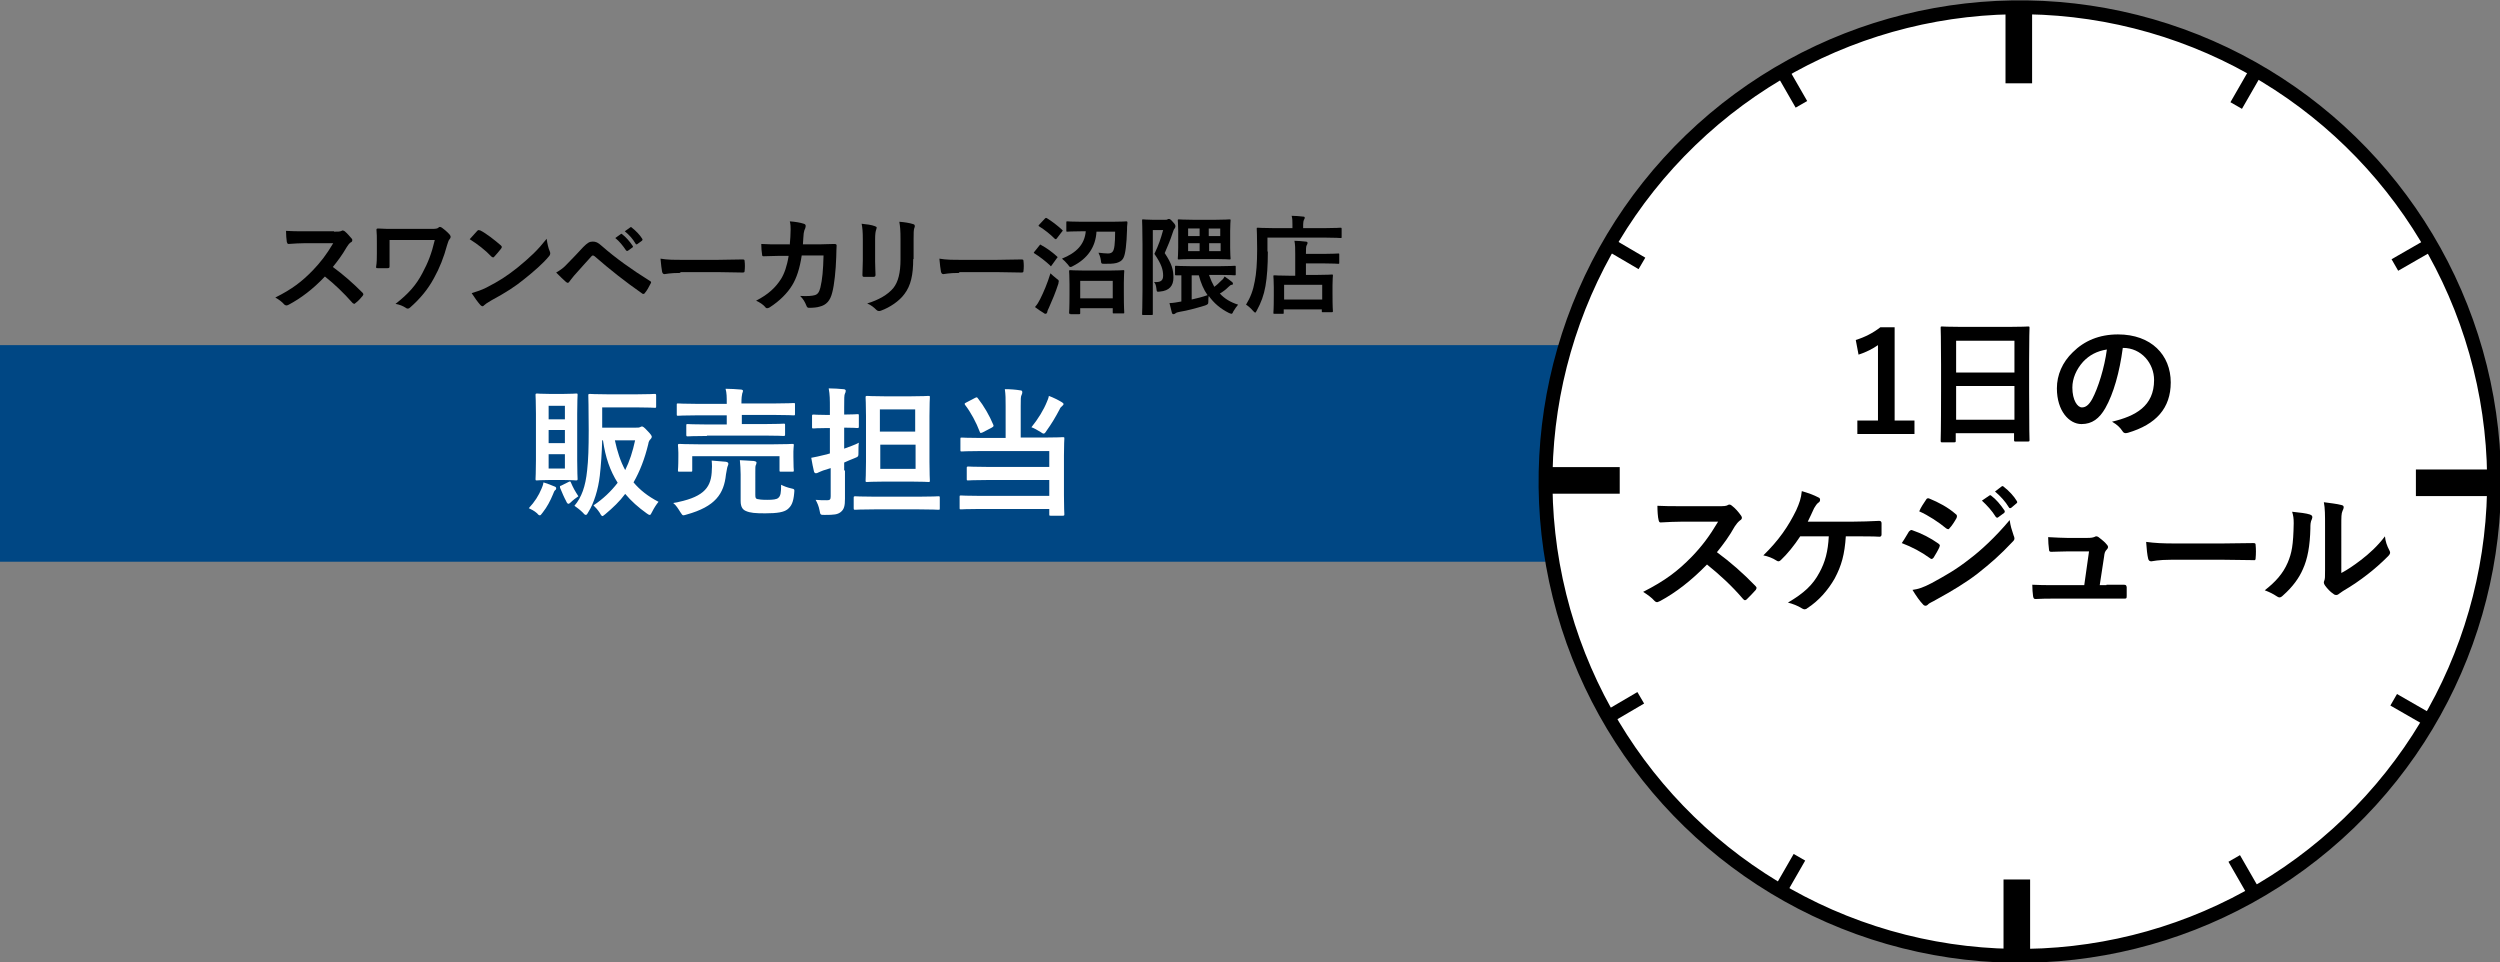 <?xml version="1.0" encoding="utf-8"?>
<!-- Generator: Adobe Illustrator 28.0.0, SVG Export Plug-In . SVG Version: 6.00 Build 0)  -->
<svg version="1.1" id="レイヤー_1" xmlns="http://www.w3.org/2000/svg" xmlns:xlink="http://www.w3.org/1999/xlink" x="0px"
	 y="0px" viewBox="0 0 630.2 242.5" style="enable-background:new 0 0 630.2 242.5;" xml:space="preserve">
<rect x="0" y="0" width="630.2" height="242.5" fill="#808080" stroke="none"/>
<style type="text/css">
	.st0{fill:#004784;}
	.st1{fill:#FFFFFF;}
	.st2{fill:none;stroke:#000000;stroke-width:3.501;stroke-miterlimit:10;}
	.st3{fill:none;stroke:#000000;stroke-width:6.704;stroke-miterlimit:10;}
	.st4{fill:none;stroke:#000000;stroke-width:3.352;stroke-miterlimit:10;}
</style>
<g>
	<g>
		<rect y="87" class="st0" width="402.8" height="54.6"/>
	</g>
	<g>
		<path class="st1" d="M136.5,123.2c0.2-0.5,0.4-0.9,0.5-1.6c1,0.3,2,0.7,2.7,1c0.4,0.1,0.5,0.3,0.5,0.5c0,0.2-0.1,0.4-0.3,0.5
			c-0.2,0.2-0.3,0.5-0.5,1c-0.7,1.7-1.5,3.2-2.6,4.6c-0.4,0.5-0.5,0.7-0.7,0.7c-0.2,0-0.4-0.1-0.7-0.5c-0.8-0.7-1.5-1-2.1-1.3
			C134.8,126.5,135.8,124.9,136.5,123.2z M142,99.3c2.3,0,2.9-0.1,3.2-0.1c0.4,0,0.4,0,0.4,0.4c0,0.2-0.1,1.6-0.1,4.7v11.7
			c0,3,0.1,4.4,0.1,4.7c0,0.3,0,0.4-0.4,0.4c-0.2,0-0.9-0.1-3.2-0.1h-3.4c-2.3,0-3,0.1-3.2,0.1c-0.4,0-0.4,0-0.4-0.4
			c0-0.2,0.1-1.6,0.1-4.7v-11.7c0-3-0.1-4.4-0.1-4.7c0-0.3,0-0.4,0.4-0.4c0.2,0,0.9,0.1,3.2,0.1H142z M138.3,102.3v3.4h4.1v-3.4
			H138.3z M142.4,111.7v-3.3h-4.1v3.3H142.4z M142.4,114.5h-4.1v3.6h4.1V114.5z M143.3,121.5c0.4-0.2,0.5-0.2,0.6,0.1
			c0.6,1.4,1,2.1,1.9,3.5c-0.6,0.4-1.4,1-2,1.6c-0.2,0.2-0.4,0.3-0.5,0.3c-0.2,0-0.4-0.2-0.6-0.7c-0.5-0.9-1-2.1-1.5-3.3
			c-0.1-0.4-0.1-0.5,0.3-0.6L143.3,121.5z M151.8,107.8h8.5c0.6,0,0.8,0,1-0.1c0.2-0.1,0.4-0.2,0.5-0.2c0.2,0,0.5,0.1,1.4,1.1
			c0.9,0.9,1.1,1.3,1.1,1.5c0,0.2-0.1,0.4-0.3,0.6c-0.2,0.2-0.5,0.5-0.6,1.3c-0.9,3.7-2.1,6.8-3.7,9.6c1.6,1.9,3.6,3.5,6.3,4.9
			c-0.5,0.6-1.1,1.5-1.6,2.5c-0.3,0.6-0.4,0.8-0.6,0.8c-0.2,0-0.4-0.1-0.8-0.4c-2.1-1.5-3.9-3.1-5.4-4.9c-1.4,1.9-3.1,3.5-5,5.1
			c-0.4,0.3-0.6,0.5-0.7,0.5c-0.2,0-0.4-0.2-0.7-0.8c-0.6-0.9-1-1.3-1.6-1.9c2.4-1.6,4.4-3.5,6.1-5.7c-1.9-3-3.1-6.4-3.7-10.7h-0.2
			c-0.1,3.4-0.3,6.2-0.6,8.9c-0.4,3.5-1.5,7-2.9,9.2c-0.2,0.4-0.4,0.7-0.6,0.7c-0.2,0-0.4-0.1-0.7-0.5c-0.8-0.8-1.5-1.3-2.2-1.8
			c1.8-2.1,2.8-4.9,3.2-8.9c0.3-2.6,0.4-5.7,0.4-10.1c0-5.9-0.1-8.5-0.1-8.8c0-0.3,0-0.4,0.4-0.4c0.2,0,1.3,0.1,4.4,0.1h7.5
			c3.1,0,4.2-0.1,4.4-0.1c0.3,0,0.4,0,0.4,0.4v2.7c0,0.4,0,0.4-0.4,0.4c-0.2,0-1.3-0.1-4.4-0.1h-8.8V107.8z M155,111
			c0.6,2.8,1.4,5.3,2.6,7.5c1.1-2.2,1.9-4.7,2.5-7.5H155z"/>
		<path class="st1" d="M179.4,119.2c0.1-1.1,0.1-2.1,0-3.1c1.3,0.1,2.5,0.2,3.6,0.3c0.4,0.1,0.6,0.2,0.6,0.5c0,0.3-0.1,0.4-0.2,0.7
			c-0.1,0.2-0.2,1-0.4,2c-0.5,4.9-2.7,8.1-9.9,10.1c-0.4,0.1-0.6,0.2-0.8,0.2c-0.3,0-0.4-0.2-0.8-0.8c-0.5-0.8-1.1-1.8-1.8-2.3
			C177,125.5,179.1,123.2,179.4,119.2z M178.2,109.9c-3.4,0-4.6,0.1-4.8,0.1c-0.3,0-0.4,0-0.4-0.4v-2.3c0-0.4,0-0.4,0.4-0.4
			c0.2,0,1.4,0.1,4.8,0.1h5v-2.3h-7.7c-3.2,0-4.3,0.1-4.5,0.1c-0.4,0-0.4,0-0.4-0.4v-2.4c0-0.3,0-0.3,0.4-0.3c0.2,0,1.3,0.1,4.5,0.1
			h7.7v-0.1c0-1.7,0-2.6-0.3-3.7c1.3,0,2.7,0.1,3.9,0.2c0.3,0,0.5,0.2,0.5,0.3c0,0.2-0.1,0.4-0.2,0.7c-0.1,0.4-0.2,1.1-0.2,2.4v0.1
			h8.5c3.2,0,4.3-0.1,4.6-0.1c0.4,0,0.4,0,0.4,0.3v2.4c0,0.4,0,0.4-0.4,0.4c-0.2,0-1.3-0.1-4.6-0.1H187v2.3h5.7
			c3.4,0,4.6-0.1,4.8-0.1c0.4,0,0.4,0,0.4,0.4v2.3c0,0.3,0,0.4-0.4,0.4c-0.2,0-1.4-0.1-4.8-0.1H178.2z M195,112
			c3.3,0,4.4-0.1,4.7-0.1c0.4,0,0.4,0,0.4,0.4c0,0.2-0.1,0.8-0.1,1.5v1.3c0,2.7,0.1,3.2,0.1,3.4c0,0.4,0,0.4-0.4,0.4h-2.8
			c-0.4,0-0.4,0-0.4-0.4v-3.5h-22v3.5c0,0.4,0,0.4-0.4,0.4h-2.8c-0.4,0-0.4,0-0.4-0.4c0-0.2,0.1-0.7,0.1-3.4v-1c0-1-0.1-1.5-0.1-1.8
			c0-0.3,0-0.4,0.4-0.4c0.2,0,1.4,0.1,4.7,0.1H195z M190.4,124.7c0,0.8,0.1,1,0.5,1.1c0.4,0.1,1.1,0.2,2.5,0.2
			c1.4,0,2.4-0.1,2.8-0.5c0.6-0.5,0.7-1.4,0.7-3.3c0.8,0.4,1.6,0.7,2.5,0.9c0.9,0.2,0.9,0.2,0.8,1.2c-0.2,2.3-0.7,3.3-1.7,4.1
			c-0.9,0.7-2.5,1-5.6,1c-2.5,0-3.8-0.1-4.9-0.6c-0.7-0.3-1.3-0.9-1.3-2.5v-6.7c0-1.3-0.1-2.5-0.2-3.6c1.3,0.1,2.4,0.1,3.5,0.2
			c0.5,0.1,0.7,0.2,0.7,0.4c0,0.3-0.1,0.5-0.2,0.7c-0.1,0.3-0.1,0.6-0.1,1.7V124.7z"/>
		<path class="st1" d="M213,118.6c0,2.5,0,5.4,0,7.1c0,1.8-0.2,2.7-1.1,3.4c-0.8,0.6-1.6,0.7-4,0.7c-1.1,0-1.1,0-1.3-1.1
			c-0.2-1.1-0.6-2-1-2.7c0.9,0.1,2,0.1,2.9,0.1c0.7,0,0.9-0.2,0.9-1V118l-1.9,0.6c-0.6,0.2-0.9,0.4-1.2,0.5
			c-0.2,0.1-0.4,0.2-0.6,0.2c-0.2,0-0.4-0.1-0.5-0.4c-0.2-0.9-0.5-2.2-0.7-3.5c1.1-0.2,2-0.4,3.2-0.7c0.5-0.1,0.9-0.2,1.5-0.4v-6.4
			h-0.6c-2.5,0-3.3,0.1-3.5,0.1c-0.4,0-0.4,0-0.4-0.4v-2.7c0-0.3,0-0.4,0.4-0.4c0.2,0,1,0.1,3.5,0.1h0.6v-1.7c0-2.2,0-3.4-0.3-5
			c1.3,0,2.5,0.1,3.7,0.2c0.4,0,0.6,0.2,0.6,0.4c0,0.3-0.1,0.5-0.2,0.7c-0.2,0.4-0.2,1.2-0.2,3.5v1.8c2.3,0,3.1-0.1,3.3-0.1
			c0.4,0,0.4,0,0.4,0.4v2.7c0,0.3,0,0.4-0.4,0.4c-0.2,0-1-0.1-3.3-0.1v5.3c1.3-0.5,2.6-0.9,3.7-1.5c-0.1,0.6-0.1,1.5-0.1,2.4
			c0,1.1,0,1.1-1,1.5c-0.8,0.3-1.7,0.7-2.6,1.1V118.6z M220.4,128.4c-3.4,0-4.6,0.1-4.8,0.1c-0.3,0-0.4,0-0.4-0.4v-2.6
			c0-0.3,0-0.4,0.4-0.4c0.2,0,1.4,0.1,4.8,0.1h11.3c3.4,0,4.6-0.1,4.8-0.1c0.4,0,0.4,0,0.4,0.4v2.6c0,0.4,0,0.4-0.4,0.4
			c-0.2,0-1.4-0.1-4.8-0.1H220.4z M229.7,99.9c3,0,4.1-0.1,4.3-0.1c0.4,0,0.4,0,0.4,0.4c0,0.2-0.1,1.6-0.1,4.7v11.5
			c0,3,0.1,4.4,0.1,4.7c0,0.4,0,0.4-0.4,0.4c-0.2,0-1.3-0.1-4.3-0.1h-6.8c-3,0-4,0.1-4.3,0.1c-0.4,0-0.4,0-0.4-0.4
			c0-0.2,0.1-1.6,0.1-4.7v-11.5c0-3-0.1-4.4-0.1-4.7c0-0.3,0-0.4,0.4-0.4c0.2,0,1.3,0.1,4.3,0.1H229.7z M221.8,103.2v5.6h8.9v-5.6
			H221.8z M230.8,112.1h-8.9v6.1h8.9V112.1z"/>
		<path class="st1" d="M253.5,102.4c0-1.9,0-2.9-0.2-4.3c1.3,0,2.7,0.1,3.9,0.3c0.4,0,0.5,0.2,0.5,0.5c0,0.3-0.1,0.5-0.2,0.7
			c-0.2,0.4-0.2,1-0.2,2.8v7.9h5.8c3.4,0,4.6-0.1,4.8-0.1c0.4,0,0.4,0,0.4,0.4c0,0.2-0.1,1.4-0.1,4.3v9.9c0,3.2,0.1,4.6,0.1,4.8
			c0,0.3,0,0.4-0.4,0.4h-3c-0.4,0-0.4,0-0.4-0.4v-1.3h-17.4c-3.4,0-4.6,0.1-4.8,0.1c-0.4,0-0.4,0-0.4-0.4v-2.7c0-0.4,0-0.4,0.4-0.4
			c0.2,0,1.4,0.1,4.8,0.1h17.4v-4h-15.6c-3.4,0-4.6,0.1-4.8,0.1c-0.4,0-0.4,0-0.4-0.4V118c0-0.3,0-0.4,0.4-0.4
			c0.2,0,1.4,0.1,4.8,0.1h15.6v-4h-17.2c-3.4,0-4.6,0.1-4.8,0.1c-0.4,0-0.4,0-0.4-0.4v-2.7c0-0.4,0-0.4,0.4-0.4
			c0.2,0,1.3,0.1,4.8,0.1h6.2V102.4z M245.8,100.3c0.4-0.2,0.5-0.2,0.7,0.1c1.5,1.9,2.9,4.3,3.9,6.7c0.1,0.3,0.1,0.4-0.4,0.7
			l-2.3,1.2c-0.5,0.2-0.6,0.2-0.7-0.1c-0.9-2.4-2.3-5-3.7-6.8c-0.2-0.3-0.2-0.4,0.2-0.6L245.8,100.3z M263.9,101.3
			c0.2-0.5,0.4-0.9,0.5-1.5c1.1,0.4,2.3,1,3.3,1.6c0.3,0.2,0.4,0.3,0.4,0.5c0,0.1-0.1,0.2-0.4,0.5c-0.2,0.2-0.4,0.3-0.6,0.8
			c-1,1.9-2,3.6-3.3,5.4c-0.3,0.5-0.5,0.7-0.7,0.7c-0.2,0-0.4-0.1-0.8-0.4c-0.8-0.5-1.7-1-2.3-1.2
			C261.7,105.6,263.1,103.3,263.9,101.3z"/>
	</g>
	<g>
		<path d="M84.2,58.4c1,0,1.5,0,1.9-0.2c0.1-0.1,0.2-0.1,0.3-0.1c0.2,0,0.3,0.1,0.5,0.2c0.6,0.5,1.2,1.2,1.8,1.9
			c0.1,0.1,0.1,0.2,0.1,0.4c0,0.2-0.1,0.4-0.4,0.5c-0.4,0.3-0.7,0.7-1,1.2c-1.1,1.9-2.2,3.4-3.5,5c2.6,1.9,5,4,7.5,6.5
			c0.1,0.1,0.2,0.3,0.2,0.4c0,0.1-0.1,0.2-0.2,0.4c-0.5,0.6-1.1,1.3-1.8,1.8c-0.1,0.1-0.2,0.2-0.3,0.2c-0.1,0-0.2-0.1-0.4-0.2
			c-2.3-2.6-4.6-4.8-7-6.7c-3,3.2-6.1,5.5-9.1,7.1c-0.2,0.1-0.4,0.2-0.6,0.2c-0.2,0-0.3-0.1-0.5-0.2c-0.6-0.7-1.4-1.3-2.3-1.8
			c4.2-2.1,6.7-4,9.5-6.9c1.9-2,3.4-3.9,5.1-6.8l-7,0c-1.4,0-2.8,0.1-4.3,0.2c-0.2,0-0.3-0.2-0.4-0.5c-0.1-0.6-0.2-1.9-0.2-2.8
			c1.5,0.1,2.8,0.1,4.6,0.1H84.2z"/>
		<path d="M98.2,63.9c0,0.9,0,2.3,0,3.2c0,0.4-0.1,0.5-0.5,0.5c-0.8,0-1.6,0-2.4,0c-0.4,0-0.5,0-0.5-0.3C95,66.2,95,65,95,63.9v-2.5
			c0-1.6,0-2.5-0.1-3.5c0-0.2,0.1-0.3,0.4-0.3c1.2,0.1,2.9,0.1,4.5,0.1h9.1c1,0,1.4-0.1,1.6-0.3c0.1-0.1,0.2-0.2,0.4-0.2
			c0.2,0,0.3,0.1,0.5,0.2c0.7,0.5,1.6,1.3,2,1.8c0.1,0.2,0.2,0.3,0.2,0.5s-0.1,0.4-0.2,0.5c-0.4,0.4-0.5,1.1-0.7,1.6
			c-0.8,3-1.9,5.8-3.3,8.3c-1.5,2.8-3.5,5.2-6,7.4c-0.2,0.2-0.4,0.3-0.6,0.3c-0.2,0-0.4-0.1-0.5-0.2c-0.8-0.5-1.5-0.8-2.6-1
			c3.2-2.5,5.2-4.7,6.8-7.8c1.4-2.6,2.3-4.9,3.1-8.3H98.2V63.9z"/>
		<path d="M120.3,58.2c0.1-0.1,0.2-0.2,0.4-0.2c0.1,0,0.2,0.1,0.4,0.1c1.4,0.7,3.6,2.4,5.2,3.8c0.2,0.2,0.2,0.3,0.2,0.4
			s-0.1,0.2-0.2,0.4c-0.4,0.5-1.3,1.6-1.7,2c-0.1,0.1-0.2,0.2-0.3,0.2s-0.2-0.1-0.4-0.2c-1.6-1.7-3.6-3.2-5.5-4.4
			C119,59.6,119.8,58.8,120.3,58.2z M122.6,72.5c3.3-1.7,5-2.8,7.8-5c3.3-2.7,5.1-4.4,7.4-7.3c0.2,1.3,0.4,2.3,0.8,3.2
			c0.1,0.2,0.1,0.4,0.1,0.5c0,0.2-0.1,0.5-0.4,0.8c-1.4,1.7-3.8,3.8-6.2,5.7c-2.2,1.8-4.5,3.3-8.2,5.3c-1.2,0.7-1.6,1-1.8,1.2
			c-0.2,0.2-0.3,0.3-0.5,0.3c-0.1,0-0.3-0.1-0.5-0.3c-0.7-0.8-1.5-1.9-2.2-3C120.4,73.4,121.2,73.2,122.6,72.5z"/>
		<path d="M143.1,66.4c1.3-1.3,2.6-2.7,3.9-4.1c1.1-1.1,1.6-1.4,2.4-1.4s1.3,0.2,2.3,1.1c3.4,3,7.6,6,12.1,8.8
			c0.4,0.2,0.4,0.4,0.2,0.7c-0.5,1-0.9,1.7-1.4,2.3c-0.1,0.2-0.3,0.3-0.4,0.3c-0.1,0-0.2,0-0.3-0.1c-4.3-3-8.1-6-12-9.4
			c-0.2-0.1-0.3-0.2-0.4-0.2c-0.2,0-0.3,0.1-0.4,0.2c-1.3,1.4-2.5,2.8-4.4,4.9c-0.7,0.8-0.9,1.2-1.1,1.4c-0.1,0.2-0.3,0.4-0.5,0.4
			c-0.1,0-0.2-0.1-0.4-0.2c-0.7-0.6-1.5-1.4-2.5-2.4C141.4,68,142.1,67.5,143.1,66.4z M156.5,59c0.1-0.1,0.2-0.1,0.4,0.1
			c0.8,0.6,1.8,1.7,2.6,2.9c0.1,0.2,0.1,0.3-0.1,0.4l-1.1,0.8c-0.2,0.1-0.3,0.1-0.5-0.1c-0.8-1.2-1.7-2.3-2.7-3.1L156.5,59z
			 M158.9,57.3c0.2-0.1,0.2-0.1,0.4,0.1c1,0.8,2,1.8,2.6,2.8c0.1,0.2,0.1,0.3-0.1,0.5l-1.1,0.8c-0.2,0.2-0.4,0.1-0.5-0.1
			c-0.7-1.2-1.6-2.2-2.7-3.1L158.9,57.3z"/>
		<path d="M171.5,68.8c-2.7,0-3.7,0.3-4,0.3c-0.3,0-0.5-0.2-0.6-0.6c-0.1-0.6-0.3-1.9-0.4-3.3c1.8,0.3,3.1,0.3,5.8,0.3h8.7
			c2.1,0,4.1-0.1,6.2-0.1c0.4,0,0.5,0.1,0.5,0.4c0.1,0.8,0.1,1.7,0,2.5c0,0.3-0.1,0.4-0.5,0.4c-2,0-4-0.1-6-0.1H171.5z"/>
		<path d="M199.1,61.5c0.1-1.3,0.2-2.2,0.2-3.6c0-0.7,0-1.3-0.2-2.1c1.4,0.1,2.6,0.3,3.5,0.6c0.4,0.1,0.5,0.3,0.5,0.6
			c0,0.2-0.1,0.4-0.1,0.5c-0.2,0.4-0.3,0.7-0.4,1.3c-0.1,0.9-0.1,1.5-0.2,2.8h4.1c1.2,0,2.5-0.1,3.8-0.1c0.4,0,0.6,0.1,0.6,0.4
			c0,0.4-0.1,1.4-0.1,2.9c-0.1,3.3-0.5,7.1-1,8.9c-0.5,2.1-1.5,3.2-3.2,3.6c-0.6,0.2-1.6,0.3-2.7,0.3c-0.3,0-0.5-0.2-0.6-0.5
			c-0.4-1-0.8-1.7-1.6-2.5c2,0.1,3,0,3.7-0.2c0.7-0.2,1.1-0.7,1.4-1.9c0.5-2.1,0.7-4.3,0.8-8.1h-5.5c-0.5,3.3-1.3,5.7-2.4,7.5
			c-1.2,2-3.2,4-5.7,5.6c-0.2,0.1-0.4,0.2-0.6,0.2c-0.2,0-0.4-0.1-0.5-0.3c-0.5-0.6-1.4-1.2-2.3-1.6c3.1-1.6,4.9-3.3,6.3-5.5
			c0.8-1.3,1.5-3.2,1.9-5.8h-2.4c-1.3,0-2.6,0.1-3.9,0.1c-0.3,0-0.4-0.1-0.4-0.5c-0.1-0.6-0.2-1.6-0.2-2.6c1.7,0.1,2.9,0.1,4.5,0.1
			H199.1z"/>
		<path d="M217.5,60.3c0-1.9-0.1-2.9-0.3-3.9c1.1,0.1,2.6,0.3,3.3,0.6c0.3,0.1,0.5,0.2,0.5,0.4c0,0.1-0.1,0.3-0.1,0.4
			c-0.2,0.5-0.3,1.2-0.3,2.6v5.5c0,1.4,0.1,2.5,0.1,3.4c0,0.4-0.2,0.5-0.6,0.5h-2.2c-0.4,0-0.5-0.1-0.5-0.5c0-0.9,0.1-2.5,0.1-3.7
			V60.3z M230.2,65.3c0,4-0.6,6.7-2.2,8.8c-1.3,1.8-3.7,3.4-5.9,4.2c-0.2,0.1-0.4,0.1-0.6,0.1c-0.2,0-0.4-0.1-0.6-0.3
			c-0.6-0.6-1.3-1.2-2.3-1.6c2.9-0.9,5.2-2.2,6.6-3.9c1.2-1.5,1.8-3.8,1.8-7.2v-5.1c0-2.3-0.1-3.2-0.3-4.4c1.3,0.1,2.6,0.3,3.5,0.6
			c0.3,0.1,0.4,0.2,0.4,0.5c0,0.1,0,0.3-0.1,0.4c-0.2,0.6-0.2,1.3-0.2,2.9V65.3z"/>
		<path d="M241.8,68.8c-2.7,0-3.7,0.3-4,0.3c-0.3,0-0.5-0.2-0.6-0.6c-0.1-0.6-0.3-1.9-0.4-3.3c1.8,0.3,3.1,0.3,5.8,0.3h8.7
			c2.1,0,4.1-0.1,6.2-0.1c0.4,0,0.5,0.1,0.5,0.4c0.1,0.8,0.1,1.7,0,2.5c0,0.3-0.1,0.4-0.5,0.4c-2,0-4-0.1-6-0.1H241.8z"/>
		<path d="M262,61.9c0.2-0.3,0.3-0.3,0.5-0.1c1.3,0.7,2.7,1.7,3.9,2.8c0.1,0.1,0.2,0.2,0.2,0.2c0,0.1-0.1,0.2-0.2,0.3l-1.3,1.8
			c-0.1,0.1-0.1,0.2-0.2,0.2c-0.1,0-0.1-0.1-0.2-0.2c-1.2-1.1-2.6-2.2-3.9-3c-0.1-0.1-0.2-0.1-0.2-0.2c0-0.1,0.1-0.2,0.2-0.3
			L262,61.9z M262.2,75.4c0.9-1.8,1.8-3.9,2.6-6.5c0.4,0.4,1,0.9,1.5,1.3c0.4,0.3,0.6,0.4,0.6,0.7c0,0.1-0.1,0.3-0.1,0.6
			c-0.7,2.2-1.6,4.3-2.4,6.1c-0.2,0.4-0.4,0.8-0.4,1.1c-0.1,0.2-0.2,0.4-0.4,0.4c-0.1,0-0.3,0-0.5-0.2c-0.7-0.4-1.4-0.9-2.2-1.5
			C261.5,76.7,261.8,76.2,262.2,75.4z M263.4,55.1c0.2-0.2,0.3-0.2,0.5-0.1c1.3,0.8,2.6,1.8,3.8,2.9c0.1,0.1,0.2,0.2,0.2,0.2
			c0,0.1-0.1,0.2-0.2,0.3l-1.3,1.7c-0.2,0.3-0.3,0.2-0.5,0.1c-1.2-1.2-2.6-2.3-3.9-3.1c-0.1-0.1-0.2-0.1-0.2-0.2
			c0-0.1,0.1-0.2,0.2-0.3L263.4,55.1z M276.4,58.4c-0.2,3.8-2.2,6.8-6,8.7c-0.3,0.2-0.5,0.2-0.6,0.2c-0.2,0-0.3-0.2-0.6-0.6
			c-0.5-0.6-1.1-1.2-1.5-1.5c3.7-1.5,5.7-3.6,6-6.9h-1c-2.6,0-3.5,0.1-3.6,0.1c-0.3,0-0.3,0-0.3-0.3v-2c0-0.3,0-0.3,0.3-0.3
			c0.2,0,1.1,0.1,3.6,0.1h7.6c2.6,0,3.5-0.1,3.6-0.1c0.3,0,0.3,0.1,0.3,0.4c-0.1,0.7-0.1,1.3-0.1,1.8c-0.1,3.4-0.4,6.1-0.9,7
			c-0.4,0.8-1.1,1.1-1.8,1.3c-0.8,0.2-1.8,0.2-2.9,0.2c-0.9,0-0.9,0-1-0.9c-0.1-0.8-0.4-1.5-0.6-1.9c0.9,0.1,1.8,0.2,2.4,0.2
			c0.6,0,1-0.2,1.2-0.5c0.4-0.5,0.6-1.9,0.6-5H276.4z M269.8,79.1c-0.3,0-0.3,0-0.3-0.3c0-0.2,0.1-0.9,0.1-4.8v-2.3
			c0-2.3-0.1-3.1-0.1-3.3c0-0.2,0-0.3,0.3-0.3c0.2,0,1.1,0.1,3.5,0.1h6.3c2.5,0,3.3-0.1,3.5-0.1c0.3,0,0.3,0,0.3,0.3
			c0,0.2-0.1,0.9-0.1,2.9v2.6c0,3.9,0.1,4.6,0.1,4.8c0,0.3,0,0.3-0.3,0.3h-2.3c-0.3,0-0.3,0-0.3-0.3v-1h-8.2v1.2
			c0,0.2,0,0.3-0.3,0.3H269.8z M272.3,75.2h8.2v-4.4h-8.2V75.2z"/>
		<path d="M293.8,55.4c0.3,0,0.4,0,0.5-0.1c0.1-0.1,0.2-0.1,0.4-0.1c0.2,0,0.4,0.1,1,0.8c0.6,0.6,0.6,0.9,0.6,1.1
			c0,0.2-0.1,0.3-0.2,0.5c-0.2,0.2-0.3,0.5-0.5,1.1c-0.6,1.9-1.2,3.2-2,5.1c1.8,2.7,2.2,4.2,2.2,6.2c0,2-1,3.3-3.4,3.5
			c-0.8,0.1-0.8,0.1-0.9-0.8c-0.1-0.7-0.2-1.2-0.6-1.6c1.6,0.1,2.3-0.3,2.3-1.6c0-1.5-0.4-2.9-2.2-5.5c1.1-2.3,1.6-3.8,2.2-6h-2.6
			v15.3c0,3.7,0,5.6,0,5.8c0,0.3,0,0.3-0.3,0.3h-2.1c-0.3,0-0.3,0-0.3-0.3c0-0.2,0.1-2,0.1-5.8V61.5c0-3.8-0.1-5.7-0.1-5.9
			c0-0.3,0-0.3,0.3-0.3c0.2,0,0.8,0.1,2.2,0.1H293.8z M304.8,69.4c0.4,1.1,0.8,2,1.3,2.9c0.7-0.5,1.2-1,1.8-1.6
			c0.4-0.3,0.6-0.6,0.8-1c0.6,0.4,1.3,0.9,1.9,1.4c0.1,0.1,0.2,0.2,0.2,0.4c0,0.2-0.1,0.3-0.3,0.3s-0.4,0.1-0.8,0.5
			c-0.6,0.6-1.2,1.1-2.2,1.7c1.2,1.3,2.7,2.2,4.6,2.8c-0.4,0.5-0.8,1-1.2,1.7c-0.2,0.5-0.3,0.6-0.5,0.6c-0.1,0-0.3-0.1-0.6-0.2
			c-2.2-1.1-3.8-2.5-5.1-4.3c-0.1,0.4-0.1,0.8-0.1,1.3c0,0.8-0.1,0.8-0.8,1.1c-2.3,0.7-4.5,1.3-6.4,1.6c-0.5,0.1-0.9,0.2-1.1,0.4
			c-0.1,0.1-0.3,0.2-0.5,0.2c-0.2,0-0.3-0.1-0.4-0.4c-0.2-0.8-0.4-1.6-0.6-2.4c0.9,0,1.9-0.2,3-0.4v-6.6c-0.8,0-1.2,0-1.3,0
			c-0.3,0-0.3,0-0.3-0.3v-1.8c0-0.3,0-0.3,0.3-0.3c0.2,0,1.1,0.1,3.6,0.1h7.5c2.6,0,3.5-0.1,3.6-0.1c0.3,0,0.3,0,0.3,0.3v1.8
			c0,0.3,0,0.3-0.3,0.3c-0.2,0-1.1-0.1-3.6-0.1H304.8z M306.5,55.4c2.4,0,3.2-0.1,3.4-0.1c0.3,0,0.3,0,0.3,0.3
			c0,0.2-0.1,0.9-0.1,2.6v4.3c0,1.7,0.1,2.4,0.1,2.6c0,0.3,0,0.3-0.3,0.3c-0.2,0-1-0.1-3.4-0.1h-5.8c-2.4,0-3.3,0.1-3.5,0.1
			c-0.3,0-0.3,0-0.3-0.3c0-0.2,0.1-0.9,0.1-2.6v-4.3c0-1.7-0.1-2.4-0.1-2.6c0-0.3,0-0.3,0.3-0.3c0.2,0,1.1,0.1,3.5,0.1H306.5z
			 M302.4,59.5v-1.9h-2.9v1.9H302.4z M302.4,63.3v-2h-2.9v2H302.4z M300.4,75.5c1.3-0.3,2.6-0.6,4-1.1c-1-1.4-1.7-3.1-2.2-5h-1.8
			V75.5z M304.7,57.6v1.9h2.9v-1.9H304.7z M307.7,61.3h-2.9v2h2.9V61.3z"/>
		<path d="M319.6,63.4c0,3.6-0.2,6.4-0.6,8.7c-0.4,2.3-1.1,4.2-2.2,6.2c-0.2,0.4-0.3,0.5-0.4,0.5c-0.1,0-0.3-0.2-0.5-0.4
			c-0.6-0.7-1.3-1.3-1.8-1.6c1.1-1.8,1.8-3.6,2.2-5.9c0.4-2,0.6-4.5,0.6-8.1c0-3.4-0.1-4.9-0.1-5.1c0-0.3,0-0.3,0.3-0.3
			c0.2,0,1.1,0.1,3.6,0.1h5.1v-0.9c0-0.8,0-1.5-0.2-2.2c1,0,1.9,0.1,2.9,0.2c0.3,0,0.4,0.1,0.4,0.3c0,0.2-0.1,0.4-0.2,0.5
			c-0.1,0.2-0.2,0.6-0.2,1.2v0.9h5.8c2.6,0,3.4-0.1,3.6-0.1c0.2,0,0.3,0,0.3,0.3v2c0,0.3,0,0.3-0.3,0.3c-0.2,0-1.1-0.1-3.6-0.1
			h-14.8V63.4z M321.3,79.1c-0.3,0-0.3,0-0.3-0.3c0-0.2,0.1-0.8,0.1-4.3v-2c0-1.9-0.1-2.6-0.1-2.8c0-0.3,0-0.3,0.3-0.3
			c0.2,0,1.1,0.1,3.6,0.1h1.6V64c0-1.3,0-2.3-0.2-3.3c1,0,1.8,0.1,2.8,0.2c0.3,0,0.5,0.1,0.5,0.3c0,0.3-0.1,0.4-0.2,0.6
			c-0.2,0.3-0.2,1.1-0.2,2.1V64h4.5c2.5,0,3.4-0.1,3.6-0.1c0.3,0,0.3,0,0.3,0.3v2c0,0.3,0,0.3-0.3,0.3c-0.2,0-1.1-0.1-3.6-0.1h-4.5
			v2.9h2.9c2.6,0,3.5-0.1,3.6-0.1c0.3,0,0.3,0,0.3,0.3c0,0.2-0.1,0.9-0.1,2.4v2.2c0,3.5,0.1,4.1,0.1,4.3c0,0.2,0,0.3-0.3,0.3h-2.2
			c-0.3,0-0.3,0-0.3-0.3V78h-9.6v0.8c0,0.3,0,0.3-0.3,0.3H321.3z M323.7,75.5h9.6v-3.7h-9.6V75.5z"/>
	</g>
	<g>
		<path class="st1" d="M389.4,121.3c0,66,53.5,119.5,119.5,119.5c66,0,119.5-53.5,119.5-119.5S574.9,1.8,508.9,1.8
			C442.9,1.8,389.4,55.3,389.4,121.3"/>
		
			<ellipse transform="matrix(0.971 -0.241 0.241 0.971 -14.221 126.258)" class="st2" cx="508.9" cy="121.3" rx="119.5" ry="119.5"/>
		<line class="st3" x1="508.9" y1="1.8" x2="508.9" y2="21"/>
		<line class="st4" x1="568.7" y1="17.9" x2="563.7" y2="26.6"/>
		<line class="st4" x1="612.4" y1="61.8" x2="603.7" y2="66.8"/>
		<line class="st3" x1="628.3" y1="121.7" x2="609" y2="121.7"/>
		<line class="st4" x1="612.1" y1="181.4" x2="603.4" y2="176.4"/>
		<line class="st4" x1="568.2" y1="225.1" x2="563.2" y2="216.4"/>
		<line class="st3" x1="508.4" y1="241" x2="508.4" y2="221.7"/>
		<line class="st4" x1="448.6" y1="224.8" x2="453.6" y2="216.1"/>
		<line class="st4" x1="404.9" y1="181" x2="413.6" y2="175.9"/>
		<line class="st3" x1="389" y1="121.1" x2="408.3" y2="121.1"/>
		<line class="st4" x1="405.2" y1="61.3" x2="413.9" y2="66.4"/>
		<line class="st4" x1="449.1" y1="17.6" x2="454.1" y2="26.3"/>
	</g>
	<g>
		<path d="M477.6,106h5v3.4h-14.4V106h5.2v-19c-1.3,0.9-3,1.8-4.9,2.4l-0.7-3.7c2.3-0.7,4.4-1.8,6.2-3.2h3.6V106z"/>
		<path d="M489.6,111.5c-0.3,0-0.4,0-0.4-0.4c0-0.2,0.1-2.3,0.1-12.5v-6.8c0-6.8-0.1-8.9-0.1-9.1c0-0.4,0-0.4,0.4-0.4
			c0.2,0,1.4,0.1,4.8,0.1h12c3.4,0,4.6-0.1,4.8-0.1c0.4,0,0.4,0,0.4,0.4c0,0.2-0.1,2.3-0.1,8.1v7.8c0,10,0.1,12.1,0.1,12.3
			c0,0.3,0,0.4-0.4,0.4h-3.1c-0.3,0-0.4,0-0.4-0.4v-1.7h-14.7v1.9c0,0.3,0,0.4-0.4,0.4H489.6z M493.1,93.9h14.7v-8h-14.7V93.9z
			 M507.8,105.8v-8.5h-14.7v8.5H507.8z"/>
		<path d="M535.1,87.8c-0.8,6-2.3,11.4-4.4,15.1c-1.5,2.6-3.3,4-6,4c-3.1,0-6.2-3.3-6.2-9c0-3.4,1.4-6.6,4-9.1
			c2.9-2.9,6.7-4.5,11.4-4.5c8.4,0,13.3,5.2,13.3,12.1c0,6.5-3.7,10.6-10.8,12.7c-0.7,0.2-1.1,0.1-1.5-0.6c-0.4-0.6-1.1-1.4-2.5-2.2
			c5.9-1.4,10.6-3.9,10.6-10.5c0-4.2-3.2-8.1-7.8-8.1H535.1z M525.1,91.2c-1.7,1.9-2.7,4.2-2.7,6.5c0,3.2,1.3,5,2.4,5
			c0.9,0,1.7-0.5,2.6-2.1c1.5-2.8,3.1-7.9,3.7-12.5C528.6,88.5,526.7,89.5,525.1,91.2z"/>
	</g>
	<g>
		<path d="M433.2,127.6c1.3,0,1.9,0,2.4-0.3c0.1-0.1,0.2-0.1,0.4-0.1c0.2,0,0.4,0.1,0.6,0.3c0.8,0.6,1.6,1.5,2.3,2.5
			c0.1,0.2,0.2,0.3,0.2,0.5c0,0.2-0.1,0.5-0.5,0.7c-0.5,0.4-0.9,0.9-1.3,1.5c-1.4,2.5-2.8,4.4-4.5,6.5c3.4,2.5,6.5,5.2,9.7,8.5
			c0.2,0.2,0.3,0.4,0.3,0.5c0,0.1-0.1,0.3-0.2,0.5c-0.7,0.8-1.5,1.6-2.3,2.4c-0.1,0.1-0.3,0.2-0.4,0.2c-0.2,0-0.3-0.1-0.5-0.3
			c-2.9-3.4-6-6.2-9.1-8.7c-4,4.1-7.9,7.1-11.8,9.2c-0.3,0.1-0.6,0.3-0.8,0.3c-0.2,0-0.4-0.1-0.6-0.3c-0.8-0.9-1.8-1.6-2.9-2.3
			c5.5-2.8,8.7-5.2,12.3-8.9c2.5-2.6,4.4-5.1,6.6-8.8l-9,0c-1.8,0-3.6,0.1-5.5,0.2c-0.3,0-0.4-0.2-0.5-0.6c-0.2-0.7-0.3-2.4-0.3-3.6
			c1.9,0.1,3.6,0.1,5.9,0.1H433.2z"/>
		<path d="M465.3,135.1c-0.3,4.7-1.1,7.5-2.8,10.7c-1.7,3-4.1,5.7-6.9,7.5c-0.2,0.2-0.5,0.3-0.7,0.3c-0.2,0-0.4-0.1-0.6-0.2
			c-1.1-0.7-2.4-1.2-3.6-1.5c4.1-2.4,6.3-4.5,7.9-7.5c1.5-2.7,2.2-5.4,2.4-9.2h-7.2c-1.5,2.3-3.3,4.5-4.9,6
			c-0.2,0.2-0.4,0.3-0.6,0.3c-0.2,0-0.3-0.1-0.5-0.2c-0.9-0.6-2.2-1.1-3.3-1.3c3.9-3.8,6.3-7.3,8.3-11.4c0.8-1.8,1.2-2.9,1.4-4.8
			c1.4,0.4,3.1,1,4.2,1.6c0.3,0.1,0.4,0.3,0.4,0.6s-0.1,0.5-0.4,0.7c-0.5,0.3-0.8,1-1.1,1.4c-0.5,1.2-1.2,2.5-1.6,3.4H467
			c2.2,0,4.5-0.1,6.7-0.2c0.4,0,0.6,0.2,0.6,0.6c0,0.9,0,1.9,0,2.8c0,0.3-0.1,0.6-0.5,0.6c-1.4-0.1-4.3-0.1-6.4-0.1H465.3z"/>
		<path d="M481.2,134c0.2-0.2,0.4-0.4,0.7-0.4c2.6,0.9,4.7,2,6.7,3.4c0.2,0.2,0.4,0.3,0.4,0.5c0,0.1-0.1,0.2-0.1,0.4
			c-0.4,0.9-1,1.9-1.5,2.7c-0.2,0.2-0.3,0.3-0.5,0.3s-0.2-0.1-0.4-0.2c-2.2-1.6-4.5-2.8-7.1-3.8C480.3,135.6,480.8,134.6,481.2,134z
			 M486.9,147c3.3-1.8,6.2-3.4,9.6-6.1c2.8-2.1,6.5-5.5,10.1-9.8c0.2,1.5,0.5,2.4,1,3.9c0.1,0.2,0.2,0.5,0.2,0.7
			c0,0.3-0.1,0.5-0.4,0.8c-3.3,3.5-5.5,5.4-8.9,8.1c-3,2.3-6.3,4.3-10.5,6.6c-0.8,0.5-1.7,0.8-2,1.2c-0.2,0.2-0.4,0.3-0.6,0.3
			c-0.2,0-0.5-0.1-0.7-0.4c-0.7-0.7-1.7-2.1-2.6-3.6C483.6,148.5,484.8,148.1,486.9,147z M485.5,126c0.2-0.4,0.5-0.5,0.9-0.3
			c2.2,0.9,4.7,2.2,6.6,3.9c0.2,0.1,0.3,0.3,0.3,0.5c0,0.1,0,0.3-0.1,0.5c-0.5,0.9-1.2,2-1.8,2.6c-0.1,0.2-0.2,0.2-0.3,0.2
			c-0.2,0-0.3-0.1-0.5-0.2c-1.8-1.5-4.5-3.3-6.8-4.3C484.2,127.9,484.9,126.9,485.5,126z M501.5,124.9c0.2-0.1,0.3-0.1,0.5,0.1
			c1.1,0.8,2.3,2.2,3.3,3.7c0.1,0.2,0.1,0.4-0.1,0.6l-1.5,1.1c-0.2,0.2-0.4,0.1-0.6-0.1c-1-1.6-2.2-2.9-3.5-4.1L501.5,124.9z
			 M504.6,122.6c0.2-0.1,0.3-0.1,0.5,0.1c1.3,1,2.6,2.4,3.3,3.6c0.1,0.2,0.2,0.4-0.1,0.6L507,128c-0.3,0.2-0.5,0.1-0.6-0.1
			c-0.9-1.5-2.1-2.8-3.5-4L504.6,122.6z"/>
		<path d="M531,147.4c1.4,0,2.9,0,4.3,0c0.6,0,0.7,0.1,0.8,0.6c0,0.7,0,1.5,0,2.2s-0.1,0.7-0.7,0.7c-1.6,0-3.3,0-4.9,0h-12.9
			c-1.4,0-2.8,0-4.5,0.1c-0.4,0-0.5-0.2-0.6-0.7c-0.1-0.7-0.2-1.9-0.2-2.9c2,0.1,3.3,0.1,5,0.1h8.1l1.2-8.5h-5.6
			c-1.4,0-2.9,0.1-3.9,0.1c-0.4,0-0.6-0.1-0.6-0.7c-0.1-0.7-0.2-1.9-0.2-3c2.3,0.1,3.4,0.2,4.9,0.2h4.8c1.3,0,1.6-0.1,2.1-0.3
			c0.1-0.1,0.3-0.1,0.4-0.1c0.2,0,0.3,0.1,0.5,0.2c0.6,0.5,1.6,1.2,2.1,1.9c0.2,0.2,0.3,0.4,0.3,0.6s-0.1,0.4-0.3,0.6
			c-0.5,0.5-0.6,0.9-0.7,1.8l-1.1,7.2H531z"/>
		<path d="M547.4,141.1c-3.5,0-4.8,0.4-5.1,0.4c-0.4,0-0.7-0.2-0.8-0.7c-0.2-0.8-0.4-2.5-0.5-4.2c2.3,0.3,4,0.4,7.6,0.4h11.3
			c2.7,0,5.4-0.1,8.1-0.1c0.5,0,0.6,0.1,0.6,0.5c0.1,1,0.1,2.2,0,3.3c0,0.4-0.1,0.6-0.6,0.5c-2.6,0-5.2-0.1-7.8-0.1H547.4z"/>
		<path d="M582.3,129.7c0.6,0.2,0.7,0.6,0.5,1.1c-0.4,0.8-0.4,1.5-0.4,2.4c-0.1,4.4-0.7,7.7-1.9,10.3c-0.9,2.1-2.5,4.4-5,6.6
			c-0.3,0.3-0.6,0.5-0.9,0.5c-0.2,0-0.4-0.1-0.7-0.3c-0.9-0.6-1.7-1-3-1.5c2.7-2.1,4.6-4.2,5.8-7c1-2.4,1.4-4.3,1.5-9.9
			c0-1.3-0.1-1.9-0.4-2.9C579.8,129.2,581.4,129.4,582.3,129.7z M590.1,144.5c1.7-0.9,3.3-2,5-3.3c2.1-1.6,4.2-3.5,6.1-6
			c0.1,1.2,0.5,2.4,1.1,3.5c0.1,0.2,0.2,0.4,0.2,0.6c0,0.2-0.1,0.5-0.5,0.9c-1.8,1.8-3.4,3.2-5.2,4.6c-1.8,1.4-3.8,2.8-6.2,4.2
			c-0.6,0.4-0.7,0.5-1,0.7c-0.2,0.2-0.5,0.3-0.7,0.3c-0.2,0-0.5-0.1-0.7-0.3c-0.8-0.5-1.6-1.4-2.1-2.1c-0.2-0.3-0.3-0.5-0.3-0.7
			c0-0.2,0-0.3,0.1-0.5c0.2-0.5,0.2-0.9,0.2-2.7v-11c0-3,0-4.5-0.3-6.1c1.4,0.2,3.3,0.4,4.4,0.7c0.5,0.1,0.6,0.3,0.6,0.6
			c0,0.2-0.1,0.5-0.3,0.9c-0.3,0.7-0.3,1.4-0.3,3.9V144.5z"/>
	</g>
</g>
</svg>

